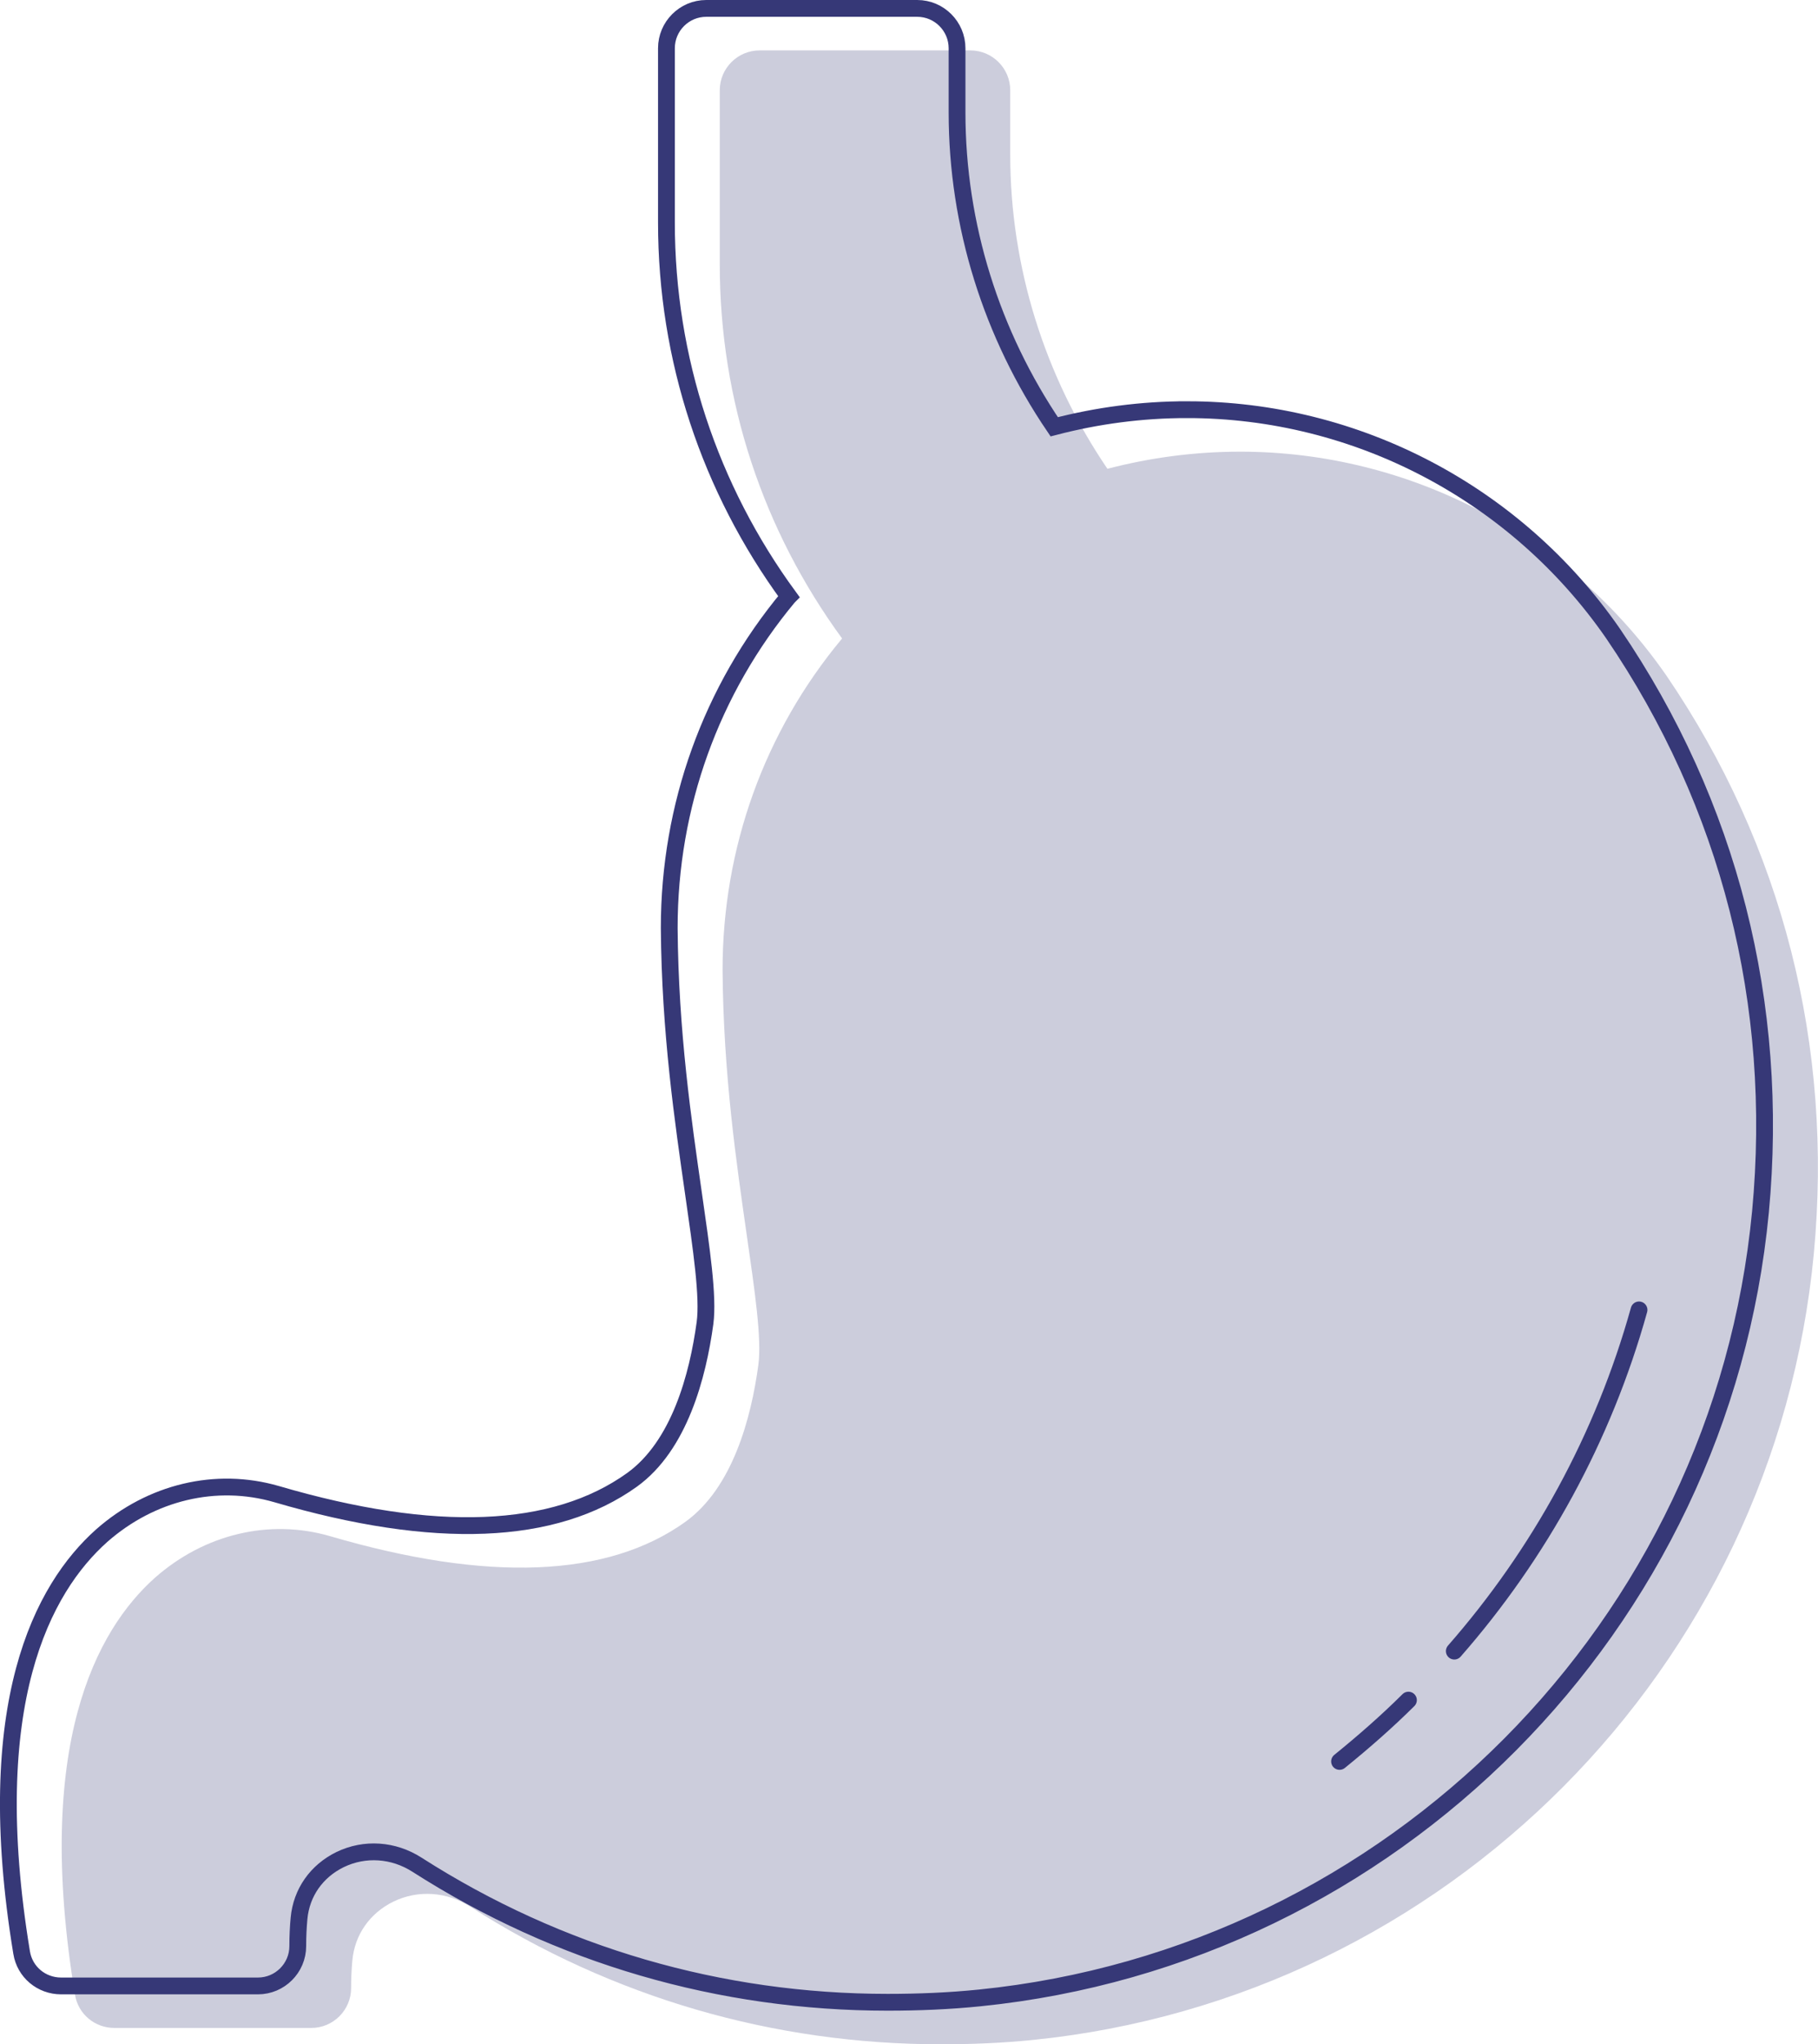 <?xml version="1.0" encoding="UTF-8"?>
<svg id="Layer_1" data-name="Layer 1" xmlns="http://www.w3.org/2000/svg" viewBox="0 0 116.92 131.39">
  <defs>
    <style>
      .cls-1 {
        stroke-linecap: round;
      }

      .cls-1, .cls-2 {
        fill: none;
        stroke: #363877;
        stroke-miterlimit: 10;
        stroke-width: 1.08px;
      }

      .cls-3 {
        fill: #363877;
        isolation: isolate;
        opacity: .25;
      }
    </style>
  </defs>
  <g id="Outline">
    <path class="cls-3" d="M79.76,29.03c-2.92,0-5.77,.38-8.54,1.1-4.02-5.92-6.25-12.94-6.25-20.2V5.8c0-1.41-1.15-2.56-2.56-2.56h-13.56c-1.41,0-2.56,1.15-2.56,2.56v11.2c0,8.77,2.79,17.1,7.87,24.04l-.03,.03c-4.97,5.97-7.66,13.43-7.66,21.27,.05,6.72,.9,12.46,1.56,17.07,.51,3.56,.97,6.64,.74,8.33-.46,3.38-1.64,7.87-4.69,10.07-5,3.59-12.69,3.9-22.86,.92-3.9-1.13-8.07-.13-11.25,2.67-3.79,3.38-7.79,10.77-5.15,26.79,.2,1.26,1.28,2.15,2.54,2.15h12.66c1.41,0,2.56-1.15,2.56-2.56,0-.64,.03-1.23,.08-1.77,.15-1.67,1.13-3.05,2.64-3.79,1.59-.77,3.44-.64,4.95,.33,9.13,5.84,19.51,8.84,30.27,8.84,1.97,0,3.95-.08,5.92-.28,26.55-2.69,47.68-23.91,50.21-50.52,1.26-13.35-2-26.2-9.48-37.17-6.24-9-16.49-14.39-27.41-14.39h0Z"/>
    <path class="cls-2" d="M76.34,26.33c-2.92,0-5.77,.38-8.54,1.1-4.02-5.92-6.25-12.94-6.25-20.2V3.1c0-1.41-1.15-2.56-2.56-2.56h-13.57c-1.41,0-2.56,1.15-2.56,2.56V14.3c0,8.77,2.79,17.1,7.87,24.04l-.03,.03c-4.97,5.97-7.66,13.43-7.66,21.27,.05,6.72,.9,12.46,1.56,17.07,.51,3.56,.97,6.64,.74,8.33-.46,3.38-1.64,7.87-4.69,10.07-5,3.59-12.69,3.9-22.86,.92-3.9-1.13-8.07-.13-11.25,2.67-3.79,3.38-7.79,10.77-5.15,26.79,.2,1.26,1.28,2.15,2.54,2.15h12.66c1.41,0,2.56-1.15,2.56-2.56,0-.64,.03-1.23,.08-1.77,.15-1.67,1.13-3.05,2.64-3.79,1.59-.77,3.44-.64,4.95,.33,9.13,5.84,19.51,8.84,30.27,8.84,1.97,0,3.95-.08,5.92-.28,26.55-2.69,47.68-23.91,50.21-50.52,1.26-13.35-2-26.2-9.48-37.17-6.23-9-16.49-14.39-27.4-14.39h0Z"/>
    <path class="cls-1" d="M93.53,106.12c5.47-6.24,9.59-13.71,11.88-21.93"/>
    <path class="cls-1" d="M86.15,113.21c1.53-1.24,3.02-2.54,4.43-3.94"/>
  </g>
</svg>